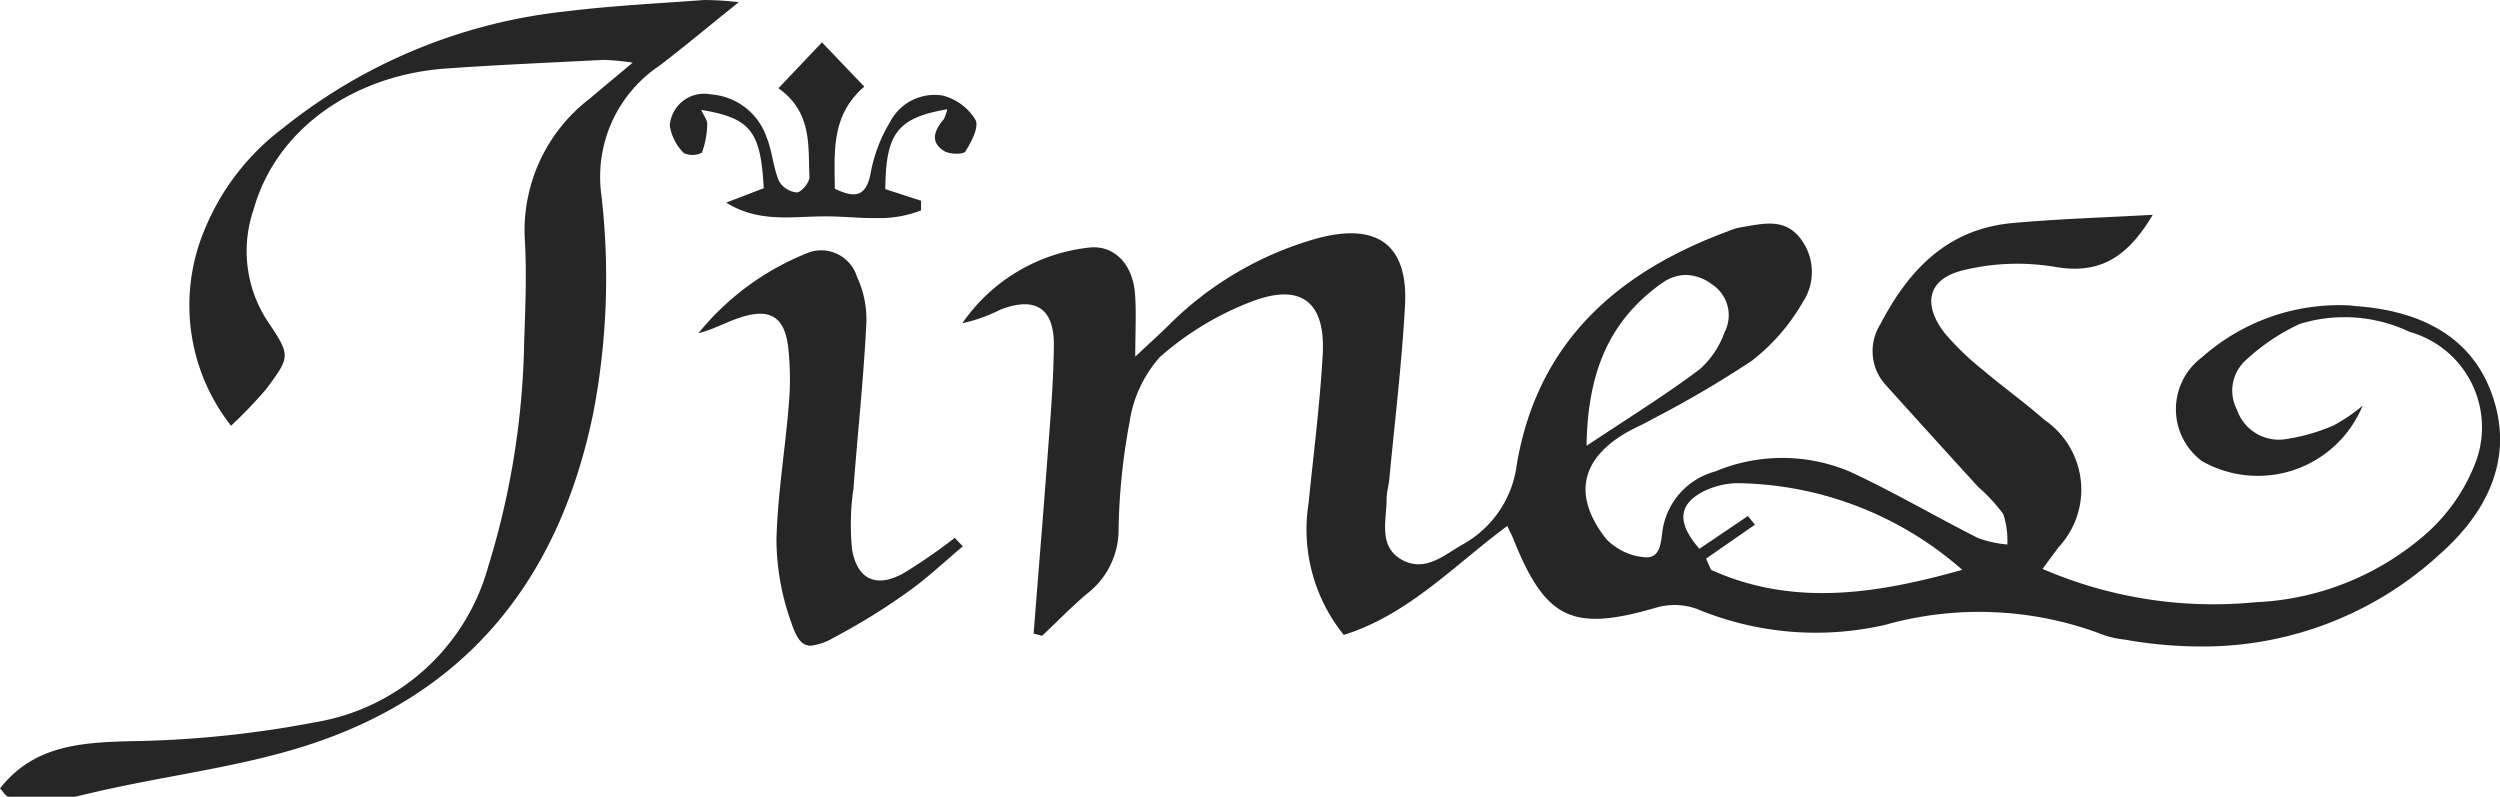 <svg xmlns="http://www.w3.org/2000/svg" width="91" height="29" viewBox="0 0 91 29">
  <path id="合体_27" data-name="合体 27" d="M.305,29c-.1-.017-.2-.2-.305-.3,1.216-1.553,2.9-1.672,4.726-1.72a38.664,38.664,0,0,0,6.763-.693,7.865,7.865,0,0,0,6.283-5.667,29.369,29.369,0,0,0,1.307-8.135c.04-1.258.1-2.515.024-3.766a6.039,6.039,0,0,1,2.369-5.133c.456-.392.919-.767,1.557-1.306a8.863,8.863,0,0,0-1.066-.1c-1.906.1-3.843.178-5.764.317-3.419.257-6.172,2.27-6.969,5.133a4.652,4.652,0,0,0,.5,4.047c.848,1.269.852,1.282-.036,2.48a16.463,16.463,0,0,1-1.284,1.34,7.1,7.1,0,0,1-.955-7.155,8.769,8.769,0,0,1,2.829-3.666A19.833,19.833,0,0,1,20.648.408C22.3.206,23.972.124,25.636,0a11.164,11.164,0,0,1,1.256.08c-1.1.878-1.973,1.614-2.884,2.309A4.864,4.864,0,0,0,21.888,7.08,26.112,26.112,0,0,1,21.6,15.01c-1.232,6.039-4.58,10.31-10.617,12.182-2.207.684-4.528.993-6.8,1.479-.483.1-.967.218-1.446.329Zm77.031-5.719a3.345,3.345,0,0,1-.737-.158,12.634,12.634,0,0,0-7.971-.38,11.259,11.259,0,0,1-6.858-.577,2.391,2.391,0,0,0-1.446-.059c-3.066.9-4.049.462-5.222-2.448-.051-.138-.123-.273-.238-.514-1.937,1.436-3.6,3.23-5.95,3.966a6.105,6.105,0,0,1-1.284-4.781c.182-1.8.412-3.6.515-5.391.119-1.941-.773-2.658-2.595-1.958a10.945,10.945,0,0,0-3.324,2.01,4.535,4.535,0,0,0-1.109,2.372,22.975,22.975,0,0,0-.4,3.893A2.94,2.94,0,0,1,39.581,21.6c-.574.48-1.1,1.029-1.648,1.543l-.309-.079c.17-2.19.353-4.366.515-6.569.1-1.3.206-2.6.222-3.908.016-1.368-.673-1.811-1.945-1.316a5.9,5.9,0,0,1-1.387.494A6.451,6.451,0,0,1,39.7,9.006c.9-.064,1.529.645,1.612,1.665.055.68.012,1.373.012,2.31.5-.466.816-.756,1.125-1.052A12.364,12.364,0,0,1,48,8.662c2.159-.562,3.264.269,3.142,2.471-.115,2.1-.372,4.2-.57,6.293-.024.258-.1.495-.1.744,0,.771-.309,1.717.547,2.2s1.557-.178,2.234-.559a3.875,3.875,0,0,0,1.957-2.895c.749-4.442,3.633-7,7.694-8.5a2.339,2.339,0,0,1,.432-.138c.749-.114,1.545-.361,2.131.32A1.99,1.99,0,0,1,65.621,11a7.294,7.294,0,0,1-1.85,2.128,38.211,38.211,0,0,1-3.649,2.14c-.258.154-.543.272-.808.415-1.767.973-2.1,2.337-.852,3.931a2.2,2.2,0,0,0,1.391.669c.6.06.6-.545.666-.994a2.623,2.623,0,0,1,1.914-2.128,6.307,6.307,0,0,1,4.885,0c1.593.732,3.122,1.638,4.695,2.429a4.219,4.219,0,0,0,1.054.23,3.179,3.179,0,0,0-.143-1.1,6.108,6.108,0,0,0-.915-.993q-1.676-1.835-3.344-3.687a1.828,1.828,0,0,1-.222-2.234c1.03-1.978,2.436-3.469,4.806-3.686,1.64-.151,3.288-.2,5.111-.3-.915,1.538-1.925,2.194-3.6,1.887a8.293,8.293,0,0,0-3.28.126c-1.284.3-1.525,1.206-.705,2.277a9.521,9.521,0,0,0,1.41,1.361c.729.62,1.513,1.178,2.23,1.811a3.072,3.072,0,0,1,.515,4.639l-.582.787a15.685,15.685,0,0,0,7.765,1.212,10.056,10.056,0,0,0,6.208-2.5,6.635,6.635,0,0,0,1.771-2.539,3.608,3.608,0,0,0-2.381-4.8,5.512,5.512,0,0,0-4-.289,7.467,7.467,0,0,0-1.965,1.321,1.49,1.49,0,0,0-.321,1.8A1.616,1.616,0,0,0,83.085,16a6.9,6.9,0,0,0,1.858-.515A6.058,6.058,0,0,0,86,14.765a4.124,4.124,0,0,1-5.847,2.021,2.356,2.356,0,0,1,0-3.781,7.52,7.52,0,0,1,5.3-1.891c.1,0,.2.02.3.028,2.357.17,4.318,1.112,5.031,3.442.666,2.159-.257,4.046-1.906,5.525a12.738,12.738,0,0,1-8.768,3.423A15.893,15.893,0,0,1,77.336,23.281ZM63.878,19.1,62.1,20.334l.182.408c3,1.359,6.049.871,9.144,0a12.626,12.626,0,0,0-8.205-3.155,2.92,2.92,0,0,0-1.284.336c-.86.483-.876,1.136-.079,2.053l1.767-1.195Zm-3.387-8.791c-1.91,1.356-2.7,3.227-2.741,5.917,1.577-1.045,2.888-1.859,4.116-2.782a3.235,3.235,0,0,0,.907-1.349,1.34,1.34,0,0,0-.456-1.744,1.655,1.655,0,0,0-.956-.344A1.51,1.51,0,0,0,60.491,10.312ZM28.778,22.592a9,9,0,0,1-.515-2.926c.036-1.642.317-3.284.448-4.928a10.559,10.559,0,0,0-.02-2.093c-.135-1.127-.673-1.448-1.767-1.08-.515.167-.967.435-1.5.562a9.748,9.748,0,0,1,4.053-2.951,1.363,1.363,0,0,1,1.715.894,3.654,3.654,0,0,1,.341,1.741c-.1,1.993-.317,3.983-.467,5.976a8.969,8.969,0,0,0-.048,2.23c.2,1.1.9,1.392,1.878.843a20.094,20.094,0,0,0,1.858-1.282l.293.309c-.666.558-1.3,1.162-2.013,1.665a22.99,22.99,0,0,1-2.69,1.66,2.055,2.055,0,0,1-.837.291C29.17,23.5,28.988,23.231,28.778,22.592ZM30.949,7.907c-.321-.016-.638-.035-.951-.031-1.173,0-2.369.241-3.566-.5L27.8,6.851C27.688,4.779,27.332,4.3,25.525,4c.1.228.226.375.218.514a3.147,3.147,0,0,1-.194,1.045.765.765,0,0,1-.658.013,1.817,1.817,0,0,1-.511-.994,1.249,1.249,0,0,1,1.486-1.143A2.324,2.324,0,0,1,27.906,5c.206.514.238,1.08.444,1.582A.847.847,0,0,0,29,7.005c.166,0,.471-.369.464-.559-.052-1.134.107-2.357-1.129-3.234l1.585-1.67,1.541,1.611c-1.2,1.028-1.089,2.34-1.074,3.716.677.322,1.149.364,1.315-.624a5.536,5.536,0,0,1,.693-1.8,1.828,1.828,0,0,1,1.91-.969,1.966,1.966,0,0,1,1.2.882c.143.261-.147.811-.364,1.155-.079.118-.59.107-.788-.024-.515-.332-.333-.756,0-1.147a1.643,1.643,0,0,0,.127-.365c-1.822.313-2.238.879-2.254,2.907l1.3.423v.352a4.161,4.161,0,0,1-1.632.278C31.578,7.943,31.263,7.925,30.949,7.907Z" fill="#262626"/>
</svg>
